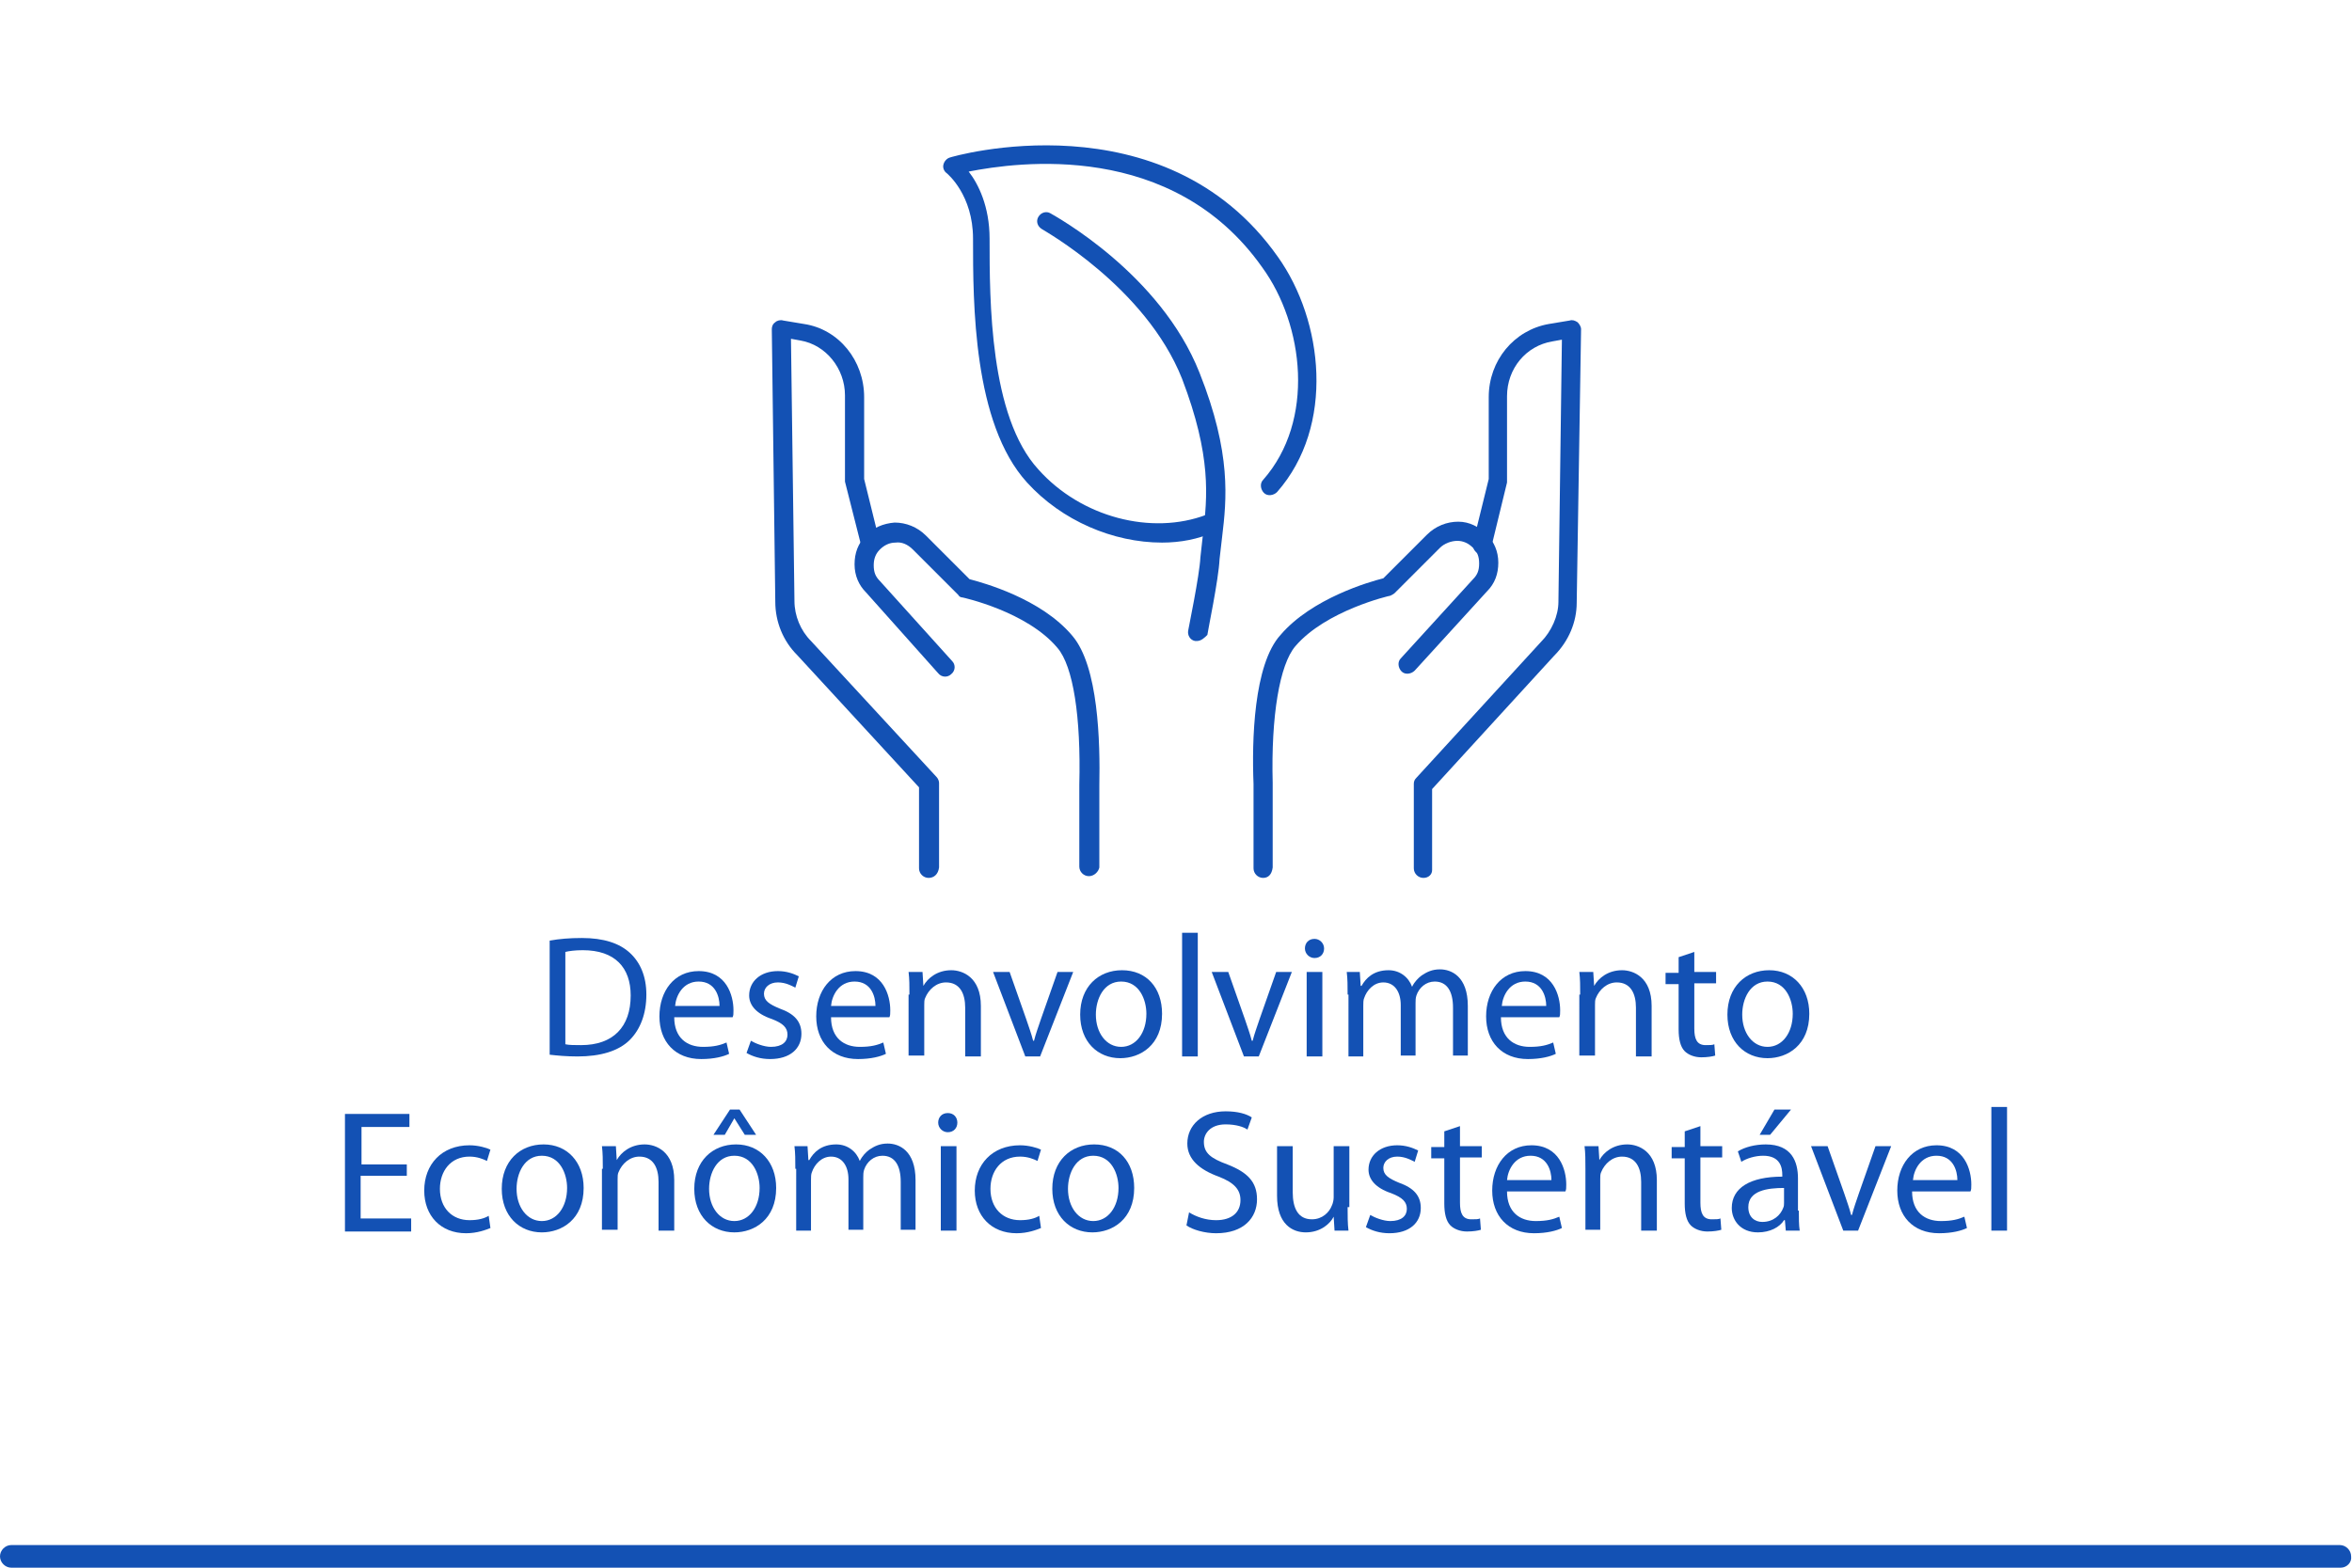 <?xml version="1.0" encoding="utf-8"?>
<!-- Generator: Adobe Illustrator 28.0.0, SVG Export Plug-In . SVG Version: 6.00 Build 0)  -->
<svg version="1.1" id="Camada_1" xmlns="http://www.w3.org/2000/svg" xmlns:xlink="http://www.w3.org/1999/xlink" x="0px" y="0px"
	 viewBox="0 0 270 180" style="enable-background:new 0 0 270 180;" xml:space="preserve">
<style type="text/css">
	.st0{fill:#1351B4;}
</style>
<g>
	<path class="st0" d="M268.7,180H1.3c-0.7,0-1.3-0.6-1.3-1.3v0c0-0.7,0.6-1.3,1.3-1.3h267.3c0.7,0,1.3,0.6,1.3,1.3v0
		C270,179.4,269.4,180,268.7,180z"/>
	<g>
		<path class="st0" d="M63.1,108c1.1-0.2,2.3-0.3,3.7-0.3c2.5,0,4.3,0.6,5.5,1.7c1.2,1.1,1.9,2.7,1.9,4.8c0,2.2-0.7,4-1.9,5.2
			c-1.3,1.3-3.4,1.9-6,1.9c-1.3,0-2.3-0.1-3.2-0.2V108z M64.9,119.9c0.4,0.1,1.1,0.1,1.8,0.1c3.7,0,5.7-2.1,5.7-5.7
			c0-3.2-1.8-5.2-5.5-5.2c-0.9,0-1.6,0.1-2,0.2V119.9z"/>
		<path class="st0" d="M77.4,116.8c0,2.4,1.5,3.4,3.3,3.4c1.3,0,2-0.2,2.7-0.5l0.3,1.3c-0.6,0.3-1.7,0.6-3.2,0.6c-3,0-4.8-2-4.8-4.9
			c0-2.9,1.7-5.2,4.5-5.2c3.2,0,4,2.8,4,4.5c0,0.4,0,0.6-0.1,0.8H77.4z M82.6,115.5c0-1.1-0.5-2.8-2.4-2.8c-1.8,0-2.6,1.6-2.7,2.8
			H82.6z"/>
		<path class="st0" d="M86.2,119.5c0.5,0.3,1.5,0.7,2.3,0.7c1.3,0,1.9-0.6,1.9-1.4c0-0.8-0.5-1.3-1.8-1.8c-1.8-0.6-2.6-1.6-2.6-2.7
			c0-1.6,1.3-2.8,3.3-2.8c1,0,1.8,0.3,2.4,0.6l-0.4,1.3c-0.4-0.2-1.1-0.6-2-0.6c-1,0-1.6,0.6-1.6,1.3c0,0.8,0.6,1.2,1.8,1.7
			c1.7,0.6,2.5,1.5,2.5,2.9c0,1.7-1.3,2.9-3.6,2.9c-1.1,0-2-0.3-2.7-0.7L86.2,119.5z"/>
		<path class="st0" d="M95.4,116.8c0,2.4,1.5,3.4,3.3,3.4c1.3,0,2-0.2,2.7-0.5l0.3,1.3c-0.6,0.3-1.7,0.6-3.2,0.6c-3,0-4.8-2-4.8-4.9
			c0-2.9,1.7-5.2,4.5-5.2c3.2,0,4,2.8,4,4.5c0,0.4,0,0.6-0.1,0.8H95.4z M100.5,115.5c0-1.1-0.5-2.8-2.4-2.8c-1.8,0-2.6,1.6-2.7,2.8
			H100.5z"/>
		<path class="st0" d="M104.4,114.2c0-1,0-1.8-0.1-2.6h1.6l0.1,1.6h0c0.5-0.9,1.6-1.8,3.2-1.8c1.3,0,3.4,0.8,3.4,4.1v5.8h-1.8v-5.6
			c0-1.6-0.6-2.9-2.2-2.9c-1.1,0-2,0.8-2.4,1.8c-0.1,0.2-0.1,0.5-0.1,0.8v5.8h-1.8V114.2z"/>
		<path class="st0" d="M115.9,111.6l1.9,5.4c0.3,0.9,0.6,1.7,0.8,2.5h0.1c0.2-0.8,0.5-1.6,0.8-2.5l1.9-5.4h1.8l-3.8,9.7h-1.7
			l-3.7-9.7H115.9z"/>
		<path class="st0" d="M133.4,116.4c0,3.6-2.5,5.1-4.8,5.1c-2.6,0-4.6-1.9-4.6-5c0-3.2,2.1-5.1,4.8-5.1
			C131.6,111.4,133.4,113.4,133.4,116.4z M125.8,116.5c0,2.1,1.2,3.7,2.9,3.7c1.7,0,2.9-1.6,2.9-3.8c0-1.6-0.8-3.7-2.9-3.7
			C126.7,112.7,125.8,114.7,125.8,116.5z"/>
		<path class="st0" d="M135.7,107.1h1.8v14.2h-1.8V107.1z"/>
		<path class="st0" d="M141,111.6l1.9,5.4c0.3,0.9,0.6,1.7,0.8,2.5h0.1c0.2-0.8,0.5-1.6,0.8-2.5l1.9-5.4h1.8l-3.8,9.7h-1.7l-3.7-9.7
			H141z"/>
		<path class="st0" d="M152,108.9c0,0.6-0.4,1.1-1.1,1.1c-0.6,0-1.1-0.5-1.1-1.1c0-0.6,0.4-1.1,1.1-1.1
			C151.5,107.8,152,108.3,152,108.9z M150,121.3v-9.7h1.8v9.7H150z"/>
		<path class="st0" d="M154.7,114.2c0-1,0-1.8-0.1-2.6h1.5l0.1,1.6h0.1c0.5-0.9,1.4-1.8,3.1-1.8c1.3,0,2.3,0.8,2.7,1.9h0
			c0.3-0.6,0.7-1,1.1-1.3c0.6-0.4,1.2-0.7,2.1-0.7c1.3,0,3.2,0.8,3.2,4.2v5.7h-1.7v-5.5c0-1.9-0.7-3-2.1-3c-1,0-1.8,0.7-2.1,1.6
			c-0.1,0.3-0.1,0.6-0.1,0.9v6h-1.7v-5.8c0-1.5-0.7-2.6-2-2.6c-1.1,0-1.9,0.9-2.2,1.8c-0.1,0.2-0.1,0.6-0.1,0.9v5.8h-1.7V114.2z"/>
		<path class="st0" d="M172.3,116.8c0,2.4,1.5,3.4,3.3,3.4c1.3,0,2-0.2,2.7-0.5l0.3,1.3c-0.6,0.3-1.7,0.6-3.2,0.6
			c-3,0-4.8-2-4.8-4.9c0-2.9,1.7-5.2,4.5-5.2c3.2,0,4,2.8,4,4.5c0,0.4,0,0.6-0.1,0.8H172.3z M177.5,115.5c0-1.1-0.5-2.8-2.4-2.8
			c-1.8,0-2.6,1.6-2.7,2.8H177.5z"/>
		<path class="st0" d="M181.4,114.2c0-1,0-1.8-0.1-2.6h1.6l0.1,1.6h0c0.5-0.9,1.6-1.8,3.2-1.8c1.3,0,3.4,0.8,3.4,4.1v5.8h-1.8v-5.6
			c0-1.6-0.6-2.9-2.2-2.9c-1.1,0-2,0.8-2.4,1.8c-0.1,0.2-0.1,0.5-0.1,0.8v5.8h-1.8V114.2z"/>
		<path class="st0" d="M194.5,109.3v2.3h2.5v1.3h-2.5v5.2c0,1.2,0.3,1.9,1.3,1.9c0.5,0,0.8,0,1-0.1l0.1,1.3
			c-0.3,0.1-0.9,0.2-1.6,0.2c-0.8,0-1.5-0.3-1.9-0.7c-0.5-0.5-0.7-1.4-0.7-2.5V113h-1.5v-1.3h1.5v-1.8L194.5,109.3z"/>
		<path class="st0" d="M207.7,116.4c0,3.6-2.5,5.1-4.8,5.1c-2.6,0-4.6-1.9-4.6-5c0-3.2,2.1-5.1,4.8-5.1
			C205.8,111.4,207.7,113.4,207.7,116.4z M200,116.5c0,2.1,1.2,3.7,2.9,3.7c1.7,0,2.9-1.6,2.9-3.8c0-1.6-0.8-3.7-2.9-3.7
			C200.9,112.7,200,114.7,200,116.5z"/>
		<path class="st0" d="M46.6,135h-5.2v4.9h5.8v1.5h-7.6v-13.5H47v1.5h-5.5v4.3h5.2V135z"/>
		<path class="st0" d="M56.3,141c-0.5,0.2-1.5,0.6-2.8,0.6c-2.9,0-4.8-2-4.8-4.9c0-3,2-5.2,5.2-5.2c1,0,2,0.3,2.4,0.5l-0.4,1.3
			c-0.4-0.2-1.1-0.5-2-0.5c-2.2,0-3.4,1.7-3.4,3.7c0,2.2,1.4,3.6,3.4,3.6c1,0,1.7-0.2,2.2-0.5L56.3,141z"/>
		<path class="st0" d="M67,136.4c0,3.6-2.5,5.1-4.8,5.1c-2.6,0-4.6-1.9-4.6-5c0-3.2,2.1-5.1,4.8-5.1C65.1,131.4,67,133.4,67,136.4z
			 M59.3,136.5c0,2.1,1.2,3.7,2.9,3.7c1.7,0,2.9-1.6,2.9-3.8c0-1.6-0.8-3.7-2.9-3.7C60.2,132.7,59.3,134.7,59.3,136.5z"/>
		<path class="st0" d="M69.2,134.2c0-1,0-1.8-0.1-2.6h1.6l0.1,1.6h0c0.5-0.9,1.6-1.8,3.2-1.8c1.3,0,3.4,0.8,3.4,4.1v5.8h-1.8v-5.6
			c0-1.6-0.6-2.9-2.2-2.9c-1.1,0-2,0.8-2.4,1.8c-0.1,0.2-0.1,0.5-0.1,0.8v5.8h-1.8V134.2z"/>
		<path class="st0" d="M89.1,136.4c0,3.6-2.5,5.1-4.8,5.1c-2.6,0-4.6-1.9-4.6-5c0-3.2,2.1-5.1,4.8-5.1
			C87.2,131.4,89.1,133.4,89.1,136.4z M81.4,136.5c0,2.1,1.2,3.7,2.9,3.7c1.7,0,2.9-1.6,2.9-3.8c0-1.6-0.8-3.7-2.9-3.7
			C82.3,132.7,81.4,134.7,81.4,136.5z M84.9,127.4l1.9,2.9h-1.3l-1.2-1.9h0l-1.1,1.9h-1.3l1.9-2.9H84.9z"/>
		<path class="st0" d="M91.3,134.2c0-1,0-1.8-0.1-2.6h1.5l0.1,1.6h0.1c0.5-0.9,1.4-1.8,3.1-1.8c1.3,0,2.3,0.8,2.7,1.9h0
			c0.3-0.6,0.7-1,1.1-1.3c0.6-0.4,1.2-0.7,2.1-0.7c1.3,0,3.2,0.8,3.2,4.2v5.7h-1.7v-5.5c0-1.9-0.7-3-2.1-3c-1,0-1.8,0.7-2.1,1.6
			c-0.1,0.3-0.1,0.6-0.1,0.9v6h-1.7v-5.8c0-1.5-0.7-2.6-2-2.6c-1.1,0-1.9,0.9-2.2,1.8c-0.1,0.2-0.1,0.6-0.1,0.9v5.8h-1.7V134.2z"/>
		<path class="st0" d="M109.9,128.9c0,0.6-0.4,1.1-1.1,1.1c-0.6,0-1.1-0.5-1.1-1.1c0-0.6,0.4-1.1,1.1-1.1
			C109.5,127.8,109.9,128.3,109.9,128.9z M108,141.3v-9.7h1.8v9.7H108z"/>
		<path class="st0" d="M119.5,141c-0.5,0.2-1.5,0.6-2.8,0.6c-2.9,0-4.8-2-4.8-4.9c0-3,2-5.2,5.2-5.2c1,0,2,0.3,2.4,0.5l-0.4,1.3
			c-0.4-0.2-1.1-0.5-2-0.5c-2.2,0-3.4,1.7-3.4,3.7c0,2.2,1.4,3.6,3.4,3.6c1,0,1.7-0.2,2.2-0.5L119.5,141z"/>
		<path class="st0" d="M130.2,136.4c0,3.6-2.5,5.1-4.8,5.1c-2.6,0-4.6-1.9-4.6-5c0-3.2,2.1-5.1,4.8-5.1
			C128.4,131.4,130.2,133.4,130.2,136.4z M122.6,136.5c0,2.1,1.2,3.7,2.9,3.7c1.7,0,2.9-1.6,2.9-3.8c0-1.6-0.8-3.7-2.9-3.7
			C123.5,132.7,122.6,134.7,122.6,136.5z"/>
		<path class="st0" d="M136.5,139.2c0.8,0.5,1.9,0.9,3.1,0.9c1.8,0,2.8-0.9,2.8-2.3c0-1.2-0.7-2-2.5-2.7c-2.2-0.8-3.6-2-3.6-3.8
			c0-2.1,1.7-3.7,4.4-3.7c1.4,0,2.4,0.3,3,0.7l-0.5,1.4c-0.4-0.3-1.3-0.6-2.5-0.6c-1.8,0-2.5,1.1-2.5,2c0,1.3,0.8,1.9,2.7,2.6
			c2.3,0.9,3.4,2,3.4,4c0,2.1-1.5,3.9-4.7,3.9c-1.3,0-2.7-0.4-3.4-0.9L136.5,139.2z"/>
		<path class="st0" d="M154.7,138.6c0,1,0,1.9,0.1,2.7h-1.6l-0.1-1.6h0c-0.4,0.8-1.5,1.8-3.2,1.8c-1.5,0-3.3-0.9-3.3-4.2v-5.7h1.8
			v5.3c0,1.8,0.6,3.1,2.2,3.1c1.2,0,2-0.8,2.3-1.6c0.1-0.2,0.2-0.6,0.2-0.9v-5.9h1.8V138.6z"/>
		<path class="st0" d="M157.3,139.5c0.5,0.3,1.5,0.7,2.3,0.7c1.3,0,1.9-0.6,1.9-1.4c0-0.8-0.5-1.3-1.8-1.8c-1.8-0.6-2.6-1.6-2.6-2.7
			c0-1.6,1.3-2.8,3.3-2.8c1,0,1.8,0.3,2.4,0.6l-0.4,1.3c-0.4-0.2-1.1-0.6-2-0.6c-1,0-1.6,0.6-1.6,1.3c0,0.8,0.6,1.2,1.8,1.7
			c1.7,0.6,2.5,1.5,2.5,2.9c0,1.7-1.3,2.9-3.6,2.9c-1.1,0-2-0.3-2.7-0.7L157.3,139.5z"/>
		<path class="st0" d="M167.6,129.3v2.3h2.5v1.3h-2.5v5.2c0,1.2,0.3,1.9,1.3,1.9c0.5,0,0.8,0,1-0.1l0.1,1.3
			c-0.3,0.1-0.9,0.2-1.6,0.2c-0.8,0-1.5-0.3-1.9-0.7c-0.5-0.5-0.7-1.4-0.7-2.5V133h-1.5v-1.3h1.5v-1.8L167.6,129.3z"/>
		<path class="st0" d="M173,136.8c0,2.4,1.5,3.4,3.3,3.4c1.3,0,2-0.2,2.7-0.5l0.3,1.3c-0.6,0.3-1.7,0.6-3.2,0.6c-3,0-4.8-2-4.8-4.9
			c0-2.9,1.7-5.2,4.5-5.2c3.2,0,4,2.8,4,4.5c0,0.4,0,0.6-0.1,0.8H173z M178.1,135.5c0-1.1-0.5-2.8-2.4-2.8c-1.8,0-2.6,1.6-2.7,2.8
			H178.1z"/>
		<path class="st0" d="M182,134.2c0-1,0-1.8-0.1-2.6h1.6l0.1,1.6h0c0.5-0.9,1.6-1.8,3.2-1.8c1.3,0,3.4,0.8,3.4,4.1v5.8h-1.8v-5.6
			c0-1.6-0.6-2.9-2.2-2.9c-1.1,0-2,0.8-2.4,1.8c-0.1,0.2-0.1,0.5-0.1,0.8v5.8H182V134.2z"/>
		<path class="st0" d="M195.2,129.3v2.3h2.5v1.3h-2.5v5.2c0,1.2,0.3,1.9,1.3,1.9c0.5,0,0.8,0,1-0.1l0.1,1.3
			c-0.3,0.1-0.9,0.2-1.6,0.2c-0.8,0-1.5-0.3-1.9-0.7c-0.5-0.5-0.7-1.4-0.7-2.5V133h-1.5v-1.3h1.5v-1.8L195.2,129.3z"/>
		<path class="st0" d="M206.5,139c0,0.8,0,1.7,0.1,2.3H205l-0.1-1.2h-0.1c-0.5,0.8-1.6,1.4-3,1.4c-2,0-3-1.4-3-2.8
			c0-2.3,2.1-3.6,5.8-3.6v-0.2c0-0.8-0.2-2.2-2.2-2.2c-0.9,0-1.9,0.3-2.5,0.7l-0.4-1.2c0.8-0.5,2-0.8,3.2-0.8c3,0,3.7,2,3.7,3.9V139
			z M204.8,136.4c-1.9,0-4.1,0.3-4.1,2.2c0,1.2,0.8,1.7,1.6,1.7c1.3,0,2.1-0.8,2.4-1.6c0.1-0.2,0.1-0.4,0.1-0.6V136.4z M205.6,127.4
			l-2.4,2.9H202l1.7-2.9H205.6z"/>
		<path class="st0" d="M209.8,131.6l1.9,5.4c0.3,0.9,0.6,1.7,0.8,2.5h0.1c0.2-0.8,0.5-1.6,0.8-2.5l1.9-5.4h1.8l-3.8,9.7h-1.7
			l-3.7-9.7H209.8z"/>
		<path class="st0" d="M219.5,136.8c0,2.4,1.5,3.4,3.3,3.4c1.3,0,2-0.2,2.7-0.5l0.3,1.3c-0.6,0.3-1.7,0.6-3.2,0.6
			c-3,0-4.8-2-4.8-4.9c0-2.9,1.7-5.2,4.5-5.2c3.2,0,4,2.8,4,4.5c0,0.4,0,0.6-0.1,0.8H219.5z M224.7,135.5c0-1.1-0.5-2.8-2.4-2.8
			c-1.8,0-2.6,1.6-2.7,2.8H224.7z"/>
		<path class="st0" d="M228.6,127.1h1.8v14.2h-1.8V127.1z"/>
	</g>
	<g>
		<g>
			<g>
				<path class="st0" d="M133.4,62.3c-5.6,0-11.5-2.5-15.5-6.9c-6.2-6.8-6.2-20.6-6.2-28c0-5-2.9-7.4-3-7.5c-0.3-0.2-0.5-0.6-0.4-1
					c0.1-0.4,0.4-0.7,0.7-0.8c0.2-0.1,24.6-7.2,37.7,11.4c5.2,7.3,6.6,19.4-0.1,27c-0.4,0.4-1.1,0.5-1.5,0.1
					c-0.4-0.4-0.5-1.1-0.1-1.5c6-6.8,4.7-17.8-0.1-24.4c-10.3-14.6-28.1-12.1-33.7-11c1.1,1.4,2.4,4,2.4,7.7c0,7.1,0,20.4,5.6,26.5
					c4.9,5.5,13,7.6,19.3,5.2c0.5-0.2,1.2,0.1,1.4,0.6s-0.1,1.2-0.6,1.4C137.6,61.9,135.5,62.3,133.4,62.3z"/>
			</g>
			<g>
				<path class="st0" d="M137.4,73.6c-0.1,0-0.1,0-0.2,0c-0.6-0.1-0.9-0.7-0.8-1.2c0-0.1,1.3-6.3,1.4-8.4c0.1-0.9,0.2-1.8,0.3-2.7
					c0.5-4.2,1-8.9-2.4-17.8c-4.2-10.6-16-17.1-16.1-17.2c-0.5-0.3-0.7-0.9-0.4-1.4c0.3-0.5,0.9-0.7,1.4-0.4
					c0.5,0.3,12.6,6.9,17.1,18.3c3.7,9.3,3.1,14.6,2.6,18.8c-0.1,0.9-0.2,1.8-0.3,2.6c-0.1,2.3-1.4,8.5-1.4,8.7
					C138.3,73.2,137.9,73.6,137.4,73.6z"/>
			</g>
		</g>
		<g>
			<g>
				<g>
					<g>
						<g>
							<g>
								<path class="st0" d="M125,100.6c-0.6,0-1.1-0.5-1.1-1.1v-9.4c0.2-7.8-0.7-13.6-2.5-15.7c-3.5-4.2-10.9-5.8-10.9-5.8
									c-0.2,0-0.4-0.1-0.5-0.3l-5.2-5.2c-0.6-0.6-1.3-0.9-2-0.8c-0.7,0-1.3,0.3-1.8,0.8c-0.5,0.5-0.7,1.1-0.7,1.8
									c0,0.8,0.2,1.3,0.7,1.8l8.3,9.2c0.4,0.4,0.4,1.1-0.1,1.5c-0.4,0.4-1.1,0.4-1.5-0.1L99.4,68c-0.8-0.8-1.3-1.9-1.3-3.2
									c0-1.3,0.4-2.4,1.3-3.3c0.8-0.9,2-1.4,3.3-1.5c1.3,0,2.6,0.5,3.6,1.5l5,5c1.5,0.4,8.2,2.2,11.8,6.5c3,3.5,3.2,12.2,3.1,17.2
									v9.4C126.1,100.1,125.6,100.6,125,100.6z"/>
							</g>
							<g>
								<path class="st0" d="M106.6,100.8c-0.6,0-1.1-0.5-1.1-1.1v-9.3L91.5,75.2c-1.6-1.6-2.5-3.8-2.5-6.1l-0.4-31.3
									c0-0.3,0.1-0.6,0.4-0.8c0.2-0.2,0.6-0.3,0.9-0.2l2.4,0.4c4,0.6,6.9,4.2,6.9,8.4V55l1.8,7.3c0.1,0.6-0.2,1.1-0.8,1.3
									c-0.6,0.1-1.1-0.2-1.3-0.8L97,55.3c0-0.1,0-0.2,0-0.3v-9.6c0-3.1-2.2-5.8-5.1-6.3l-1.1-0.2l0.4,30.1c0,1.7,0.7,3.4,1.9,4.6
									l14.4,15.6c0.2,0.2,0.3,0.5,0.3,0.7v9.7C107.7,100.4,107.2,100.8,106.6,100.8z"/>
							</g>
						</g>
					</g>
					<g>
						<g>
							<g>
								<path class="st0" d="M145,100.8c-0.6,0-1.1-0.5-1.1-1.1v-9.7c-0.2-4.9,0-13.7,3.1-17.1c3.6-4.2,10.2-6.1,11.8-6.5l5-5
									c1-1,2.3-1.5,3.6-1.5c1.3,0,2.4,0.6,3.3,1.5c0.8,0.8,1.3,1.9,1.3,3.2c0,1.3-0.4,2.4-1.3,3.3l-8.3,9.1
									c-0.4,0.4-1.1,0.5-1.5,0.1c-0.4-0.4-0.5-1.1-0.1-1.5l8.3-9.1c0.5-0.5,0.7-1,0.7-1.8c0-0.8-0.2-1.3-0.7-1.8
									c-0.5-0.5-1.1-0.8-1.8-0.8c-0.7,0-1.5,0.3-2,0.8l-5.2,5.2c-0.1,0.1-0.3,0.2-0.5,0.3c-0.1,0-7.4,1.7-10.9,5.8
									c-1.8,2.1-2.8,8-2.6,15.7l0,9.7C146,100.4,145.6,100.8,145,100.8z"/>
							</g>
							<g>
								<path class="st0" d="M163.4,100.8c-0.6,0-1.1-0.5-1.1-1.1v-9.7c0-0.3,0.1-0.5,0.3-0.7l14.3-15.6c1.2-1.2,2-3,2-4.6l0.4-30.1
									l-1.1,0.2c-3,0.5-5.2,3.1-5.2,6.3v9.6c0,0.1,0,0.2,0,0.3l-1.8,7.4c-0.1,0.6-0.7,0.9-1.3,0.8c-0.6-0.1-0.9-0.7-0.8-1.3
									l1.8-7.3v-9.4c0-4.2,2.9-7.7,6.9-8.4l2.4-0.4c0.3-0.1,0.6,0,0.9,0.2c0.2,0.2,0.4,0.5,0.4,0.8L181,69.2
									c0,2.2-0.9,4.4-2.6,6.1l-14,15.3v9.3C164.4,100.4,164,100.8,163.4,100.8z"/>
							</g>
						</g>
					</g>
				</g>
			</g>
		</g>
	</g>
</g>
</svg>
